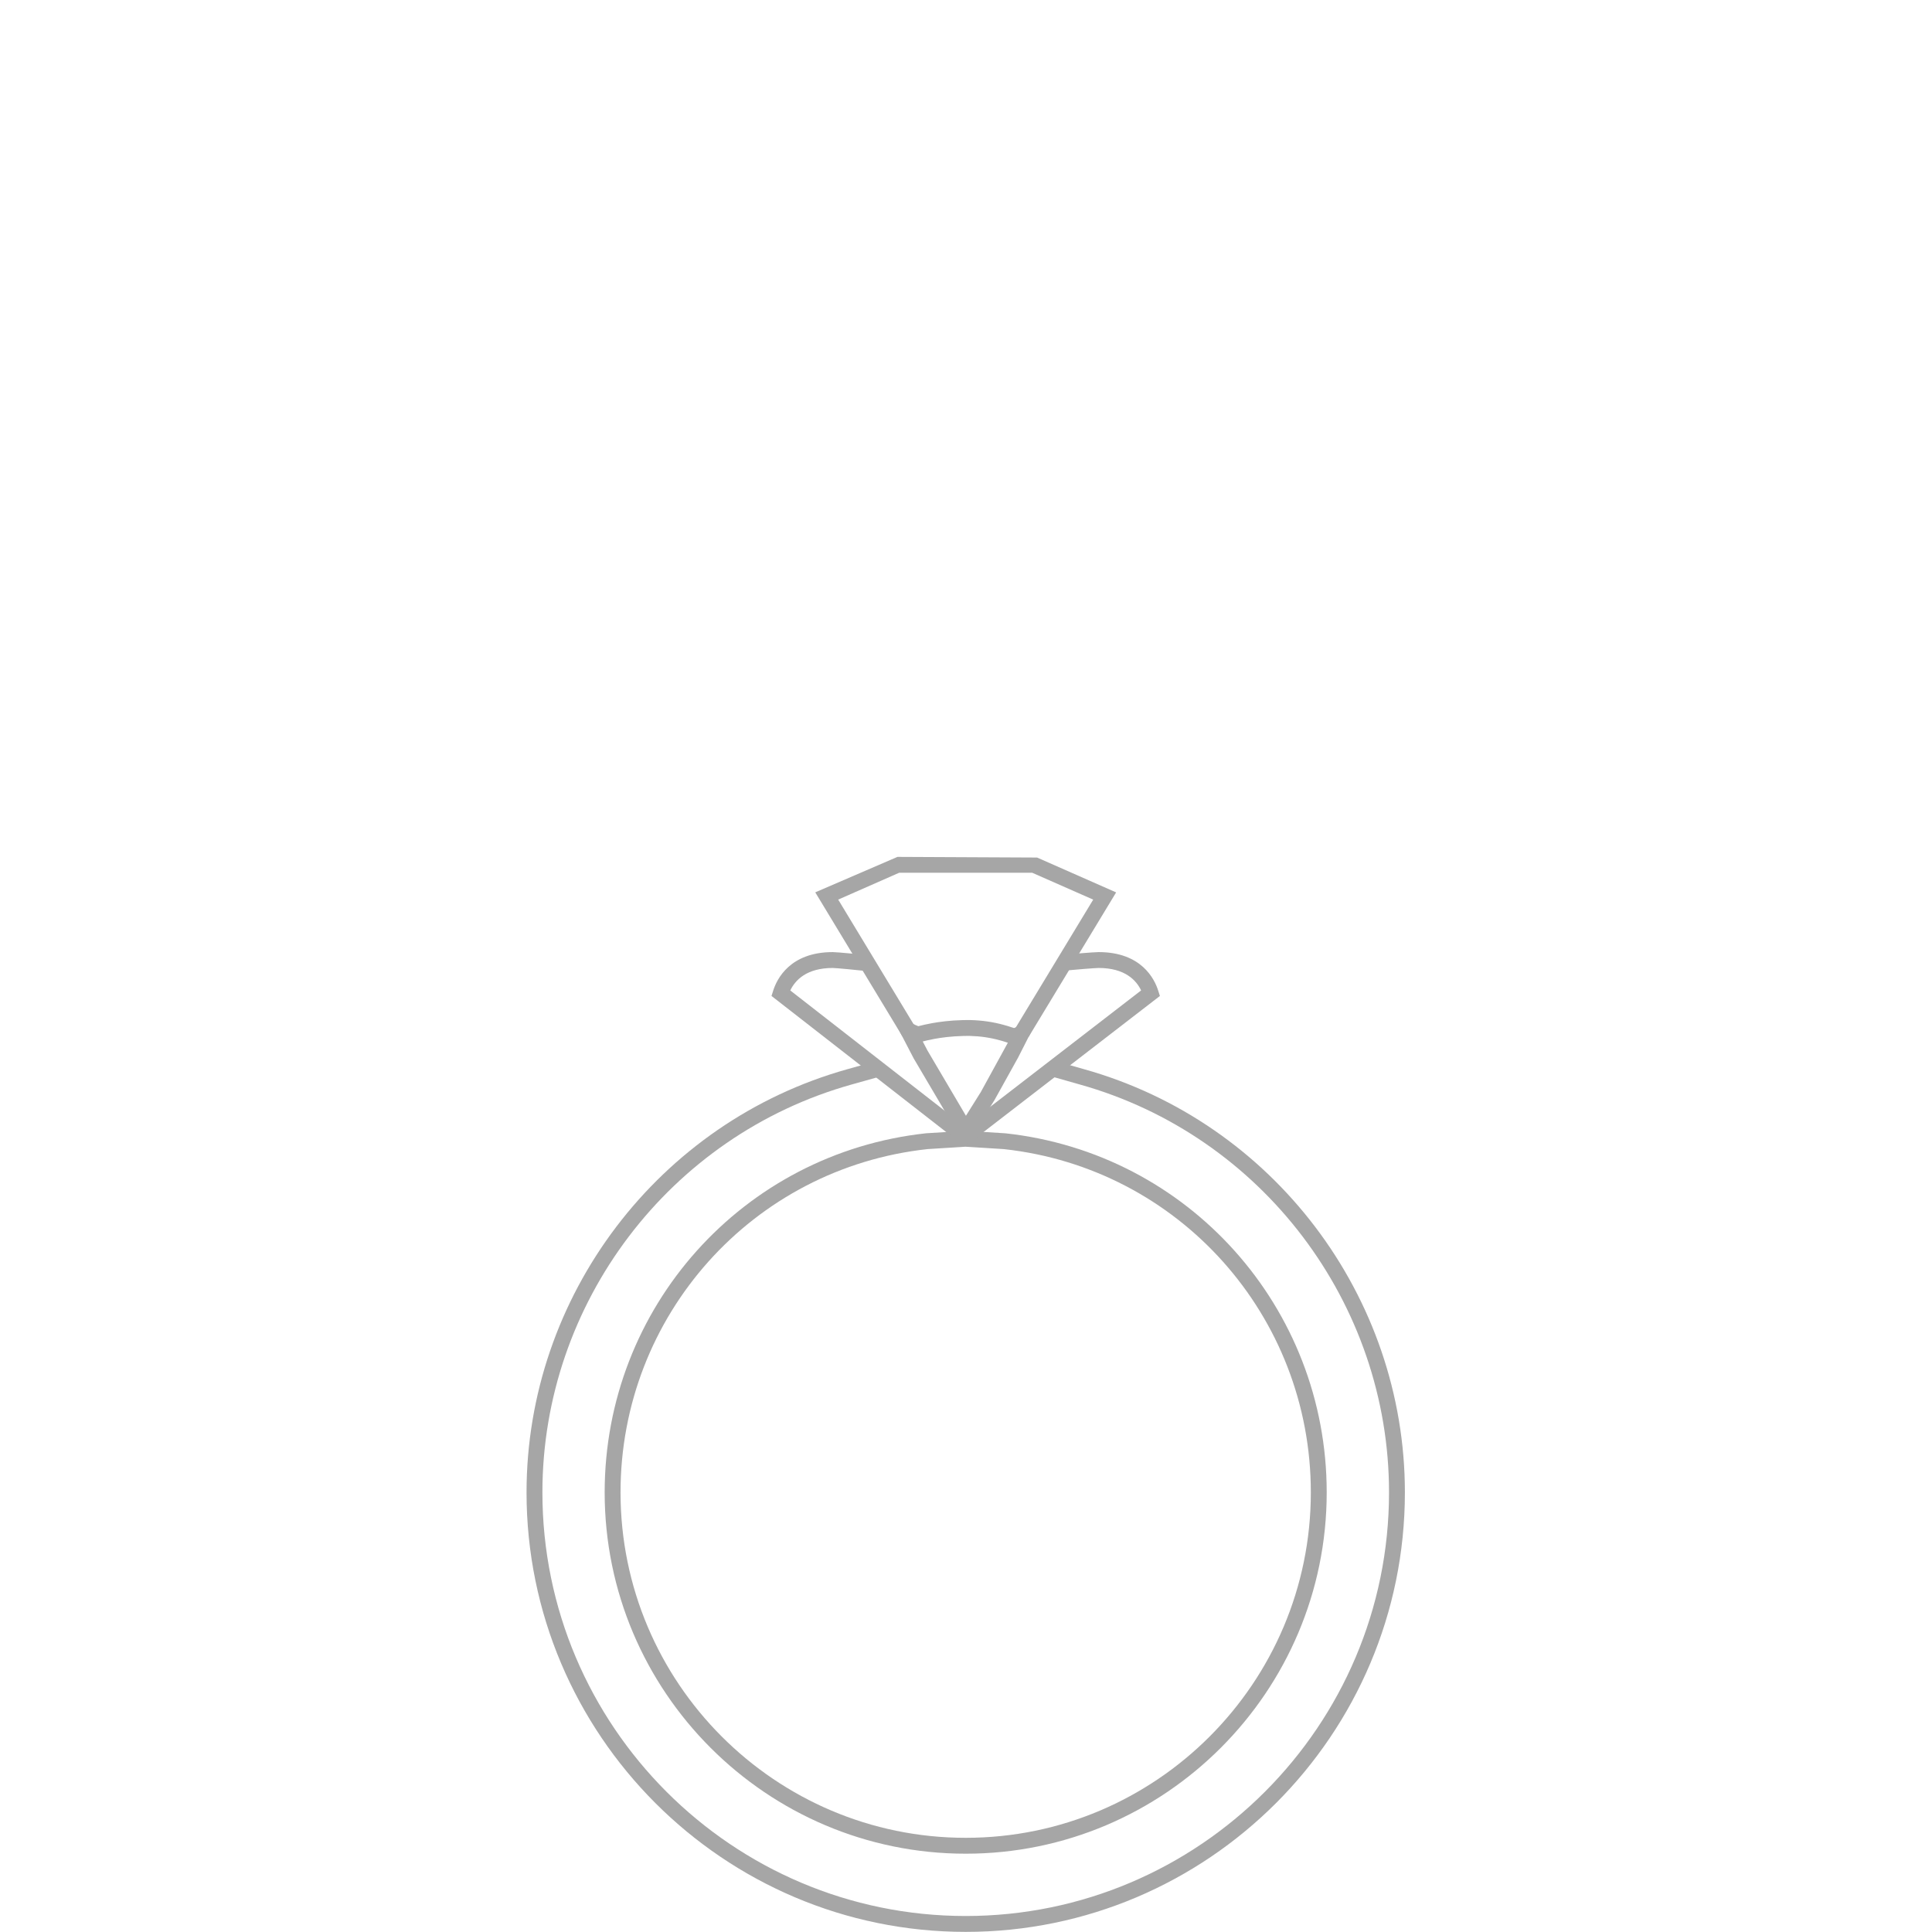 <svg xmlns="http://www.w3.org/2000/svg" xmlns:xlink="http://www.w3.org/1999/xlink" width="1080" zoomAndPan="magnify" viewBox="0 0 810 810" height="1080" preserveAspectRatio="xMidYMid meet" version="1.0"><defs><clipPath id="428ac35f21"><path d="M 220.742 444 L 588.988 444 L 588.988 809.961 L 220.742 809.961 Z M 220.742 444 " clip-rule="nonzero"/></clipPath><clipPath id="2f116ef837"><path d="M 341 359.211 L 468 359.211 L 468 435 L 341 435 Z M 341 359.211 " clip-rule="nonzero"/></clipPath></defs><path fill="#a6a6a6" d="M 404.582 480.754 C 404.777 480.781 401.816 480.965 398.5 481.164 C 394.27 481.426 389.457 481.715 388.961 481.758 C 315.555 489.688 260.16 551.57 260.16 625.699 C 260.16 705.547 325.082 770.512 404.883 770.512 C 484.672 770.512 549.574 705.547 549.574 625.699 C 549.574 551.641 494.25 489.762 420.887 481.773 C 420.523 481.738 416.641 481.5 412.789 481.262 C 408.887 481.027 405.008 480.785 404.582 480.754 Z M 404.883 777.172 C 321.418 777.172 253.508 709.223 253.508 625.699 C 253.508 548.164 311.453 483.434 388.297 475.129 C 388.57 475.102 393.648 474.789 398.102 474.52 C 401.355 474.32 404.277 474.141 404.598 474.121 C 405.586 474.156 409.379 474.387 413.191 474.617 C 417.238 474.871 421.301 475.121 421.578 475.148 C 498.348 483.512 556.227 548.234 556.227 625.699 C 556.227 709.223 488.336 777.172 404.883 777.172 " fill-opacity="1" fill-rule="nonzero"/><g clip-path="url(#428ac35f21)"><path fill="#a6a6a6" d="M 404.883 809.953 C 303.355 809.953 220.754 727.297 220.754 625.699 C 220.754 543.363 276.102 470.387 355.352 448.246 L 367.199 444.926 L 369.02 451.332 L 357.133 454.66 C 280.75 476.004 227.406 546.34 227.406 625.699 C 227.406 723.625 307.02 803.293 404.883 803.293 C 502.742 803.293 582.355 723.625 582.355 625.699 C 582.355 546.391 529.055 476.066 452.723 454.684 L 440.926 451.332 L 442.727 444.926 L 454.508 448.27 C 533.703 470.457 589.008 543.422 589.008 625.699 C 589.008 727.297 506.406 809.953 404.883 809.953 " fill-opacity="1" fill-rule="nonzero"/></g><g clip-path="url(#2f116ef837)"><path fill="#a6a6a6" d="M 431.207 434.805 L 425.52 431.355 L 458.332 377.172 L 432.773 365.91 L 376.973 365.91 L 351.418 377.16 L 384.008 431.02 L 378.324 434.469 L 341.801 374.117 L 376.27 359.254 L 434.812 359.531 L 467.945 374.141 L 431.207 434.805 " fill-opacity="1" fill-rule="nonzero"/></g><path fill="#a6a6a6" d="M 404.539 480.633 L 400.484 475.363 L 478.422 415.238 C 476.418 411.035 471.703 405.828 460.617 405.828 C 459.246 405.828 449.512 406.613 447.625 406.828 L 446.855 400.215 C 448.523 400.027 458.77 399.172 460.617 399.172 C 478.574 399.172 484.07 410.488 485.59 415.352 L 486.297 417.566 L 404.539 480.633 " fill-opacity="1" fill-rule="nonzero"/><path fill="#a6a6a6" d="M 404.41 480.621 L 323.453 417.559 L 324.156 415.348 C 325.688 410.484 331.199 399.172 349.129 399.172 C 351.086 399.172 361.719 400.25 363.043 400.402 L 362.281 407.016 C 360.227 406.777 350.48 405.828 349.129 405.828 C 338.055 405.828 333.328 411.043 331.328 415.25 L 408.5 475.371 L 404.41 480.621 " fill-opacity="1" fill-rule="nonzero"/><path fill="#a6a6a6" d="M 386.863 436.637 L 388.895 440.52 L 404.973 467.789 L 411.234 457.797 L 422.547 437.168 C 422.184 437.07 421.93 436.996 421.691 436.898 C 420.973 436.645 420.148 436.418 419.324 436.188 C 415.168 435.027 411 434.426 406.73 434.32 L 405.906 434.312 L 403.836 434.336 C 398.805 434.449 394.594 435.039 391.953 435.52 L 389.055 436.105 C 388.262 436.293 387.492 436.473 386.863 436.637 Z M 404.801 480.602 L 383.07 443.746 L 372.684 423.781 L 382.23 428.957 C 383.195 429.473 384.379 430.02 385.012 430.238 C 385.707 430.055 386.617 429.84 387.613 429.605 L 390.746 428.973 C 393.652 428.445 398.23 427.801 403.707 427.68 L 405.906 427.656 L 406.859 427.664 C 411.711 427.781 416.422 428.469 420.895 429.715 C 422.09 430.043 423.043 430.32 424.012 430.664 C 424.539 430.809 424.844 430.891 425.117 431.004 C 425.379 430.984 425.996 430.699 426.332 430.441 L 437.777 421.887 L 426.844 443.387 L 416.961 461.184 L 404.801 480.602 " fill-opacity="1" fill-rule="nonzero"/></svg>